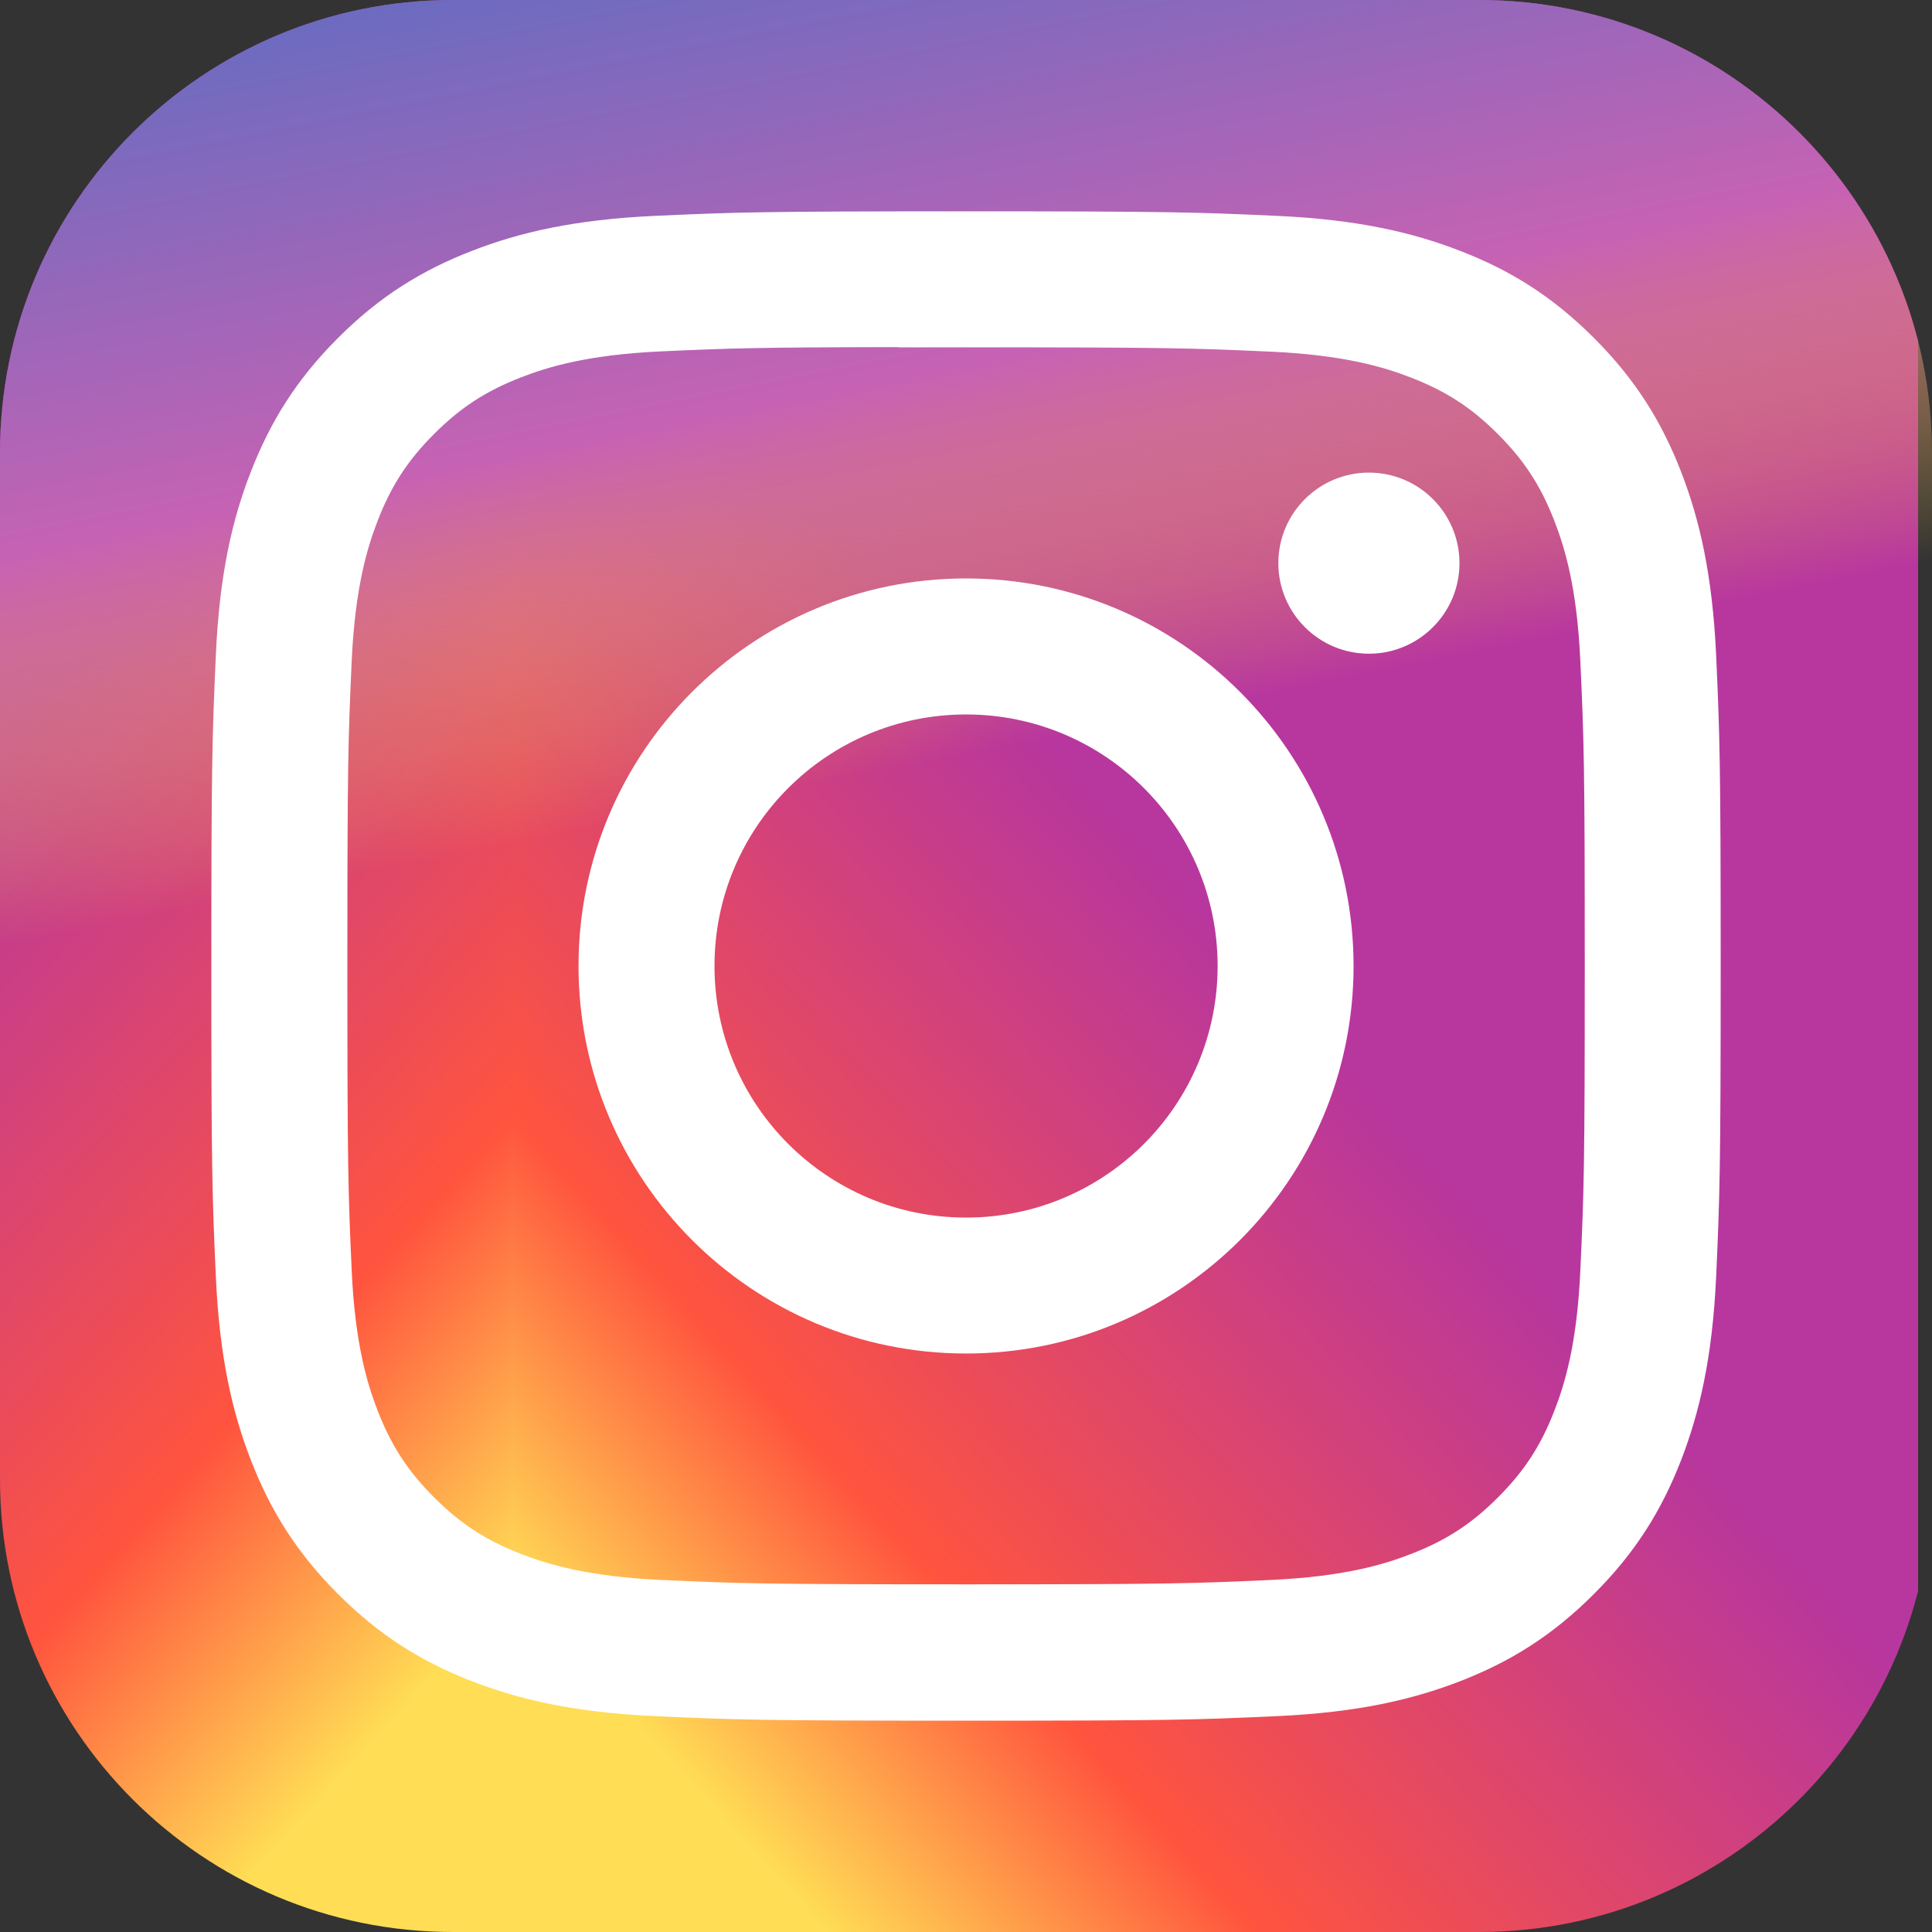 <?xml version="1.0" encoding="UTF-8"?> <svg xmlns="http://www.w3.org/2000/svg" width="45" height="45" viewBox="0 0 45 45" fill="none"><rect x="0" y="0" width="45" height="45" fill="#333333" stroke="none"/><g clip-path="url(#clip0_7_41)"><g clip-path="url(#paint0_diamond_7_41_clip_path)" data-figma-skip-parse="true"><g transform="matrix(0 -0.045 0.041 0 11.953 48.466)"><rect x="0" y="0" width="1088.12" height="798.201" fill="url(#paint0_diamond_7_41)" opacity="1" shape-rendering="crispEdges"></rect><rect x="0" y="0" width="1088.12" height="798.201" transform="scale(1 -1)" fill="url(#paint0_diamond_7_41)" opacity="1" shape-rendering="crispEdges"></rect><rect x="0" y="0" width="1088.12" height="798.201" transform="scale(-1 1)" fill="url(#paint0_diamond_7_41)" opacity="1" shape-rendering="crispEdges"></rect><rect x="0" y="0" width="1088.12" height="798.201" transform="scale(-1)" fill="url(#paint0_diamond_7_41)" opacity="1" shape-rendering="crispEdges"></rect></g></g><path d="M34.453 0H10.547C4.722 0 0 4.722 0 10.547V34.453C0 40.278 4.722 45 10.547 45H34.453C40.278 45 45 40.278 45 34.453V10.547C45 4.722 40.278 0 34.453 0Z" data-figma-gradient-fill="{&quot;type&quot;:&quot;GRADIENT_DIAMOND&quot;,&quot;stops&quot;:[{&quot;color&quot;:{&quot;r&quot;:1.0,&quot;g&quot;:0.86666667461395264,&quot;b&quot;:0.33333334326744080,&quot;a&quot;:1.0},&quot;position&quot;:0.0},{&quot;color&quot;:{&quot;r&quot;:1.0,&quot;g&quot;:0.86666667461395264,&quot;b&quot;:0.33333334326744080,&quot;a&quot;:1.0},&quot;position&quot;:0.25480768084526062},{&quot;color&quot;:{&quot;r&quot;:1.0,&quot;g&quot;:0.32941177487373352,&quot;b&quot;:0.24313725531101227,&quot;a&quot;:1.0},&quot;position&quot;:0.50},{&quot;color&quot;:{&quot;r&quot;:0.78431373834609985,&quot;g&quot;:0.21568627655506134,&quot;b&quot;:0.67058825492858887,&quot;a&quot;:0.88999998569488525},&quot;position&quot;:1.0}],&quot;stopsVar&quot;:[{&quot;color&quot;:{&quot;r&quot;:1.0,&quot;g&quot;:0.86666667461395264,&quot;b&quot;:0.33333334326744080,&quot;a&quot;:1.0},&quot;position&quot;:0.0},{&quot;color&quot;:{&quot;r&quot;:1.0,&quot;g&quot;:0.86666667461395264,&quot;b&quot;:0.33333334326744080,&quot;a&quot;:1.0},&quot;position&quot;:0.25480768084526062},{&quot;color&quot;:{&quot;r&quot;:1.0,&quot;g&quot;:0.32941177487373352,&quot;b&quot;:0.24313725531101227,&quot;a&quot;:1.0},&quot;position&quot;:0.50},{&quot;color&quot;:{&quot;r&quot;:0.78431373834609985,&quot;g&quot;:0.21568627655506134,&quot;b&quot;:0.67058825492858887,&quot;a&quot;:0.88999998569488525},&quot;position&quot;:1.0}],&quot;transform&quot;:{&quot;m00&quot;:0.0,&quot;m01&quot;:82.95996093750,&quot;m02&quot;:-29.526855468750,&quot;m10&quot;:-89.196678161621094,&quot;m11&quot;:0.0,&quot;m12&quot;:93.064216613769531},&quot;opacity&quot;:1.0,&quot;blendMode&quot;:&quot;NORMAL&quot;,&quot;visible&quot;:true}"></path><path d="M34.453 0H10.547C4.722 0 0 4.722 0 10.547V34.453C0 40.278 4.722 45 10.547 45H34.453C40.278 45 45 40.278 45 34.453V10.547C45 4.722 40.278 0 34.453 0Z" fill="url(#paint1_linear_7_41)"></path><path d="M22.502 4.922C17.728 4.922 17.128 4.943 15.254 5.028C13.382 5.114 12.105 5.41 10.987 5.845C9.831 6.294 8.85 6.894 7.873 7.872C6.895 8.849 6.295 9.83 5.844 10.985C5.408 12.103 5.112 13.381 5.028 15.252C4.944 17.127 4.922 17.726 4.922 22.5C4.922 27.274 4.943 27.872 5.028 29.746C5.114 31.618 5.41 32.895 5.845 34.013C6.294 35.169 6.895 36.15 7.872 37.127C8.849 38.105 9.83 38.707 10.985 39.156C12.103 39.59 13.381 39.886 15.252 39.972C17.127 40.058 17.726 40.078 22.5 40.078C27.274 40.078 27.871 40.058 29.746 39.972C31.617 39.886 32.896 39.59 34.015 39.156C35.17 38.707 36.15 38.105 37.126 37.127C38.104 36.15 38.705 35.169 39.155 34.013C39.587 32.895 39.884 31.617 39.972 29.747C40.056 27.872 40.078 27.274 40.078 22.5C40.078 17.726 40.056 17.127 39.972 15.252C39.884 13.381 39.587 12.103 39.155 10.986C38.705 9.83 38.104 8.849 37.126 7.872C36.149 6.894 35.171 6.293 34.014 5.845C32.893 5.41 31.615 5.114 29.744 5.028C27.869 4.943 27.272 4.922 22.496 4.922H22.502ZM20.925 8.09C21.393 8.089 21.915 8.09 22.502 8.09C27.195 8.09 27.751 8.107 29.605 8.191C31.319 8.269 32.249 8.555 32.868 8.796C33.689 9.115 34.274 9.496 34.889 10.111C35.504 10.726 35.885 11.312 36.204 12.132C36.445 12.751 36.731 13.681 36.809 15.395C36.894 17.248 36.912 17.805 36.912 22.496C36.912 27.187 36.894 27.744 36.809 29.597C36.731 31.311 36.445 32.241 36.204 32.86C35.885 33.68 35.504 34.264 34.889 34.879C34.273 35.495 33.689 35.875 32.868 36.194C32.249 36.436 31.319 36.721 29.605 36.8C27.752 36.884 27.195 36.902 22.502 36.902C17.808 36.902 17.252 36.884 15.399 36.8C13.685 36.721 12.755 36.434 12.134 36.194C11.314 35.875 10.728 35.494 10.113 34.879C9.498 34.264 9.117 33.679 8.797 32.859C8.557 32.24 8.27 31.309 8.192 29.596C8.108 27.742 8.091 27.186 8.091 22.492C8.091 17.797 8.108 17.244 8.192 15.391C8.271 13.677 8.557 12.747 8.797 12.127C9.116 11.307 9.498 10.721 10.113 10.106C10.729 9.49 11.314 9.11 12.134 8.79C12.754 8.549 13.685 8.263 15.399 8.184C17.02 8.111 17.649 8.089 20.925 8.085V8.09ZM31.885 11.008C30.72 11.008 29.775 11.952 29.775 13.117C29.775 14.281 30.72 15.226 31.885 15.226C33.049 15.226 33.994 14.281 33.994 13.117C33.994 11.952 33.049 11.008 31.885 11.008V11.008ZM22.502 13.473C17.516 13.473 13.475 17.515 13.475 22.5C13.475 27.485 17.516 31.526 22.502 31.526C27.487 31.526 31.527 27.485 31.527 22.5C31.527 17.515 27.487 13.473 22.501 13.473H22.502ZM22.502 16.641C25.738 16.641 28.361 19.264 28.361 22.5C28.361 25.736 25.738 28.36 22.502 28.36C19.266 28.36 16.642 25.736 16.642 22.5C16.642 19.264 19.265 16.641 22.502 16.641Z" fill="white"></path></g><defs><clipPath id="paint0_diamond_7_41_clip_path"><path d="M34.453 0H10.547C4.722 0 0 4.722 0 10.547V34.453C0 40.278 4.722 45 10.547 45H34.453C40.278 45 45 40.278 45 34.453V10.547C45 4.722 40.278 0 34.453 0Z"></path></clipPath><linearGradient id="paint0_diamond_7_41" x1="0" y1="0" x2="500" y2="500" gradientUnits="userSpaceOnUse"><stop stop-color="#FFDD55"></stop><stop offset="0.255" stop-color="#FFDD55"></stop><stop offset="0.5" stop-color="#FF543E"></stop><stop offset="1" stop-color="#C837AB" stop-opacity="0.89"></stop></linearGradient><linearGradient id="paint1_linear_7_41" x1="-11.45" y1="-16.306" x2="-3.625" y2="22.79" gradientUnits="userSpaceOnUse"><stop offset="0.346" stop-color="#3771C8"></stop><stop offset="0.779" stop-color="#C762B3"></stop><stop offset="1" stop-color="#FFCC3E" stop-opacity="0"></stop></linearGradient><clipPath id="clip0_7_41"><rect width="45" height="45" fill="white"></rect></clipPath></defs></svg> 
